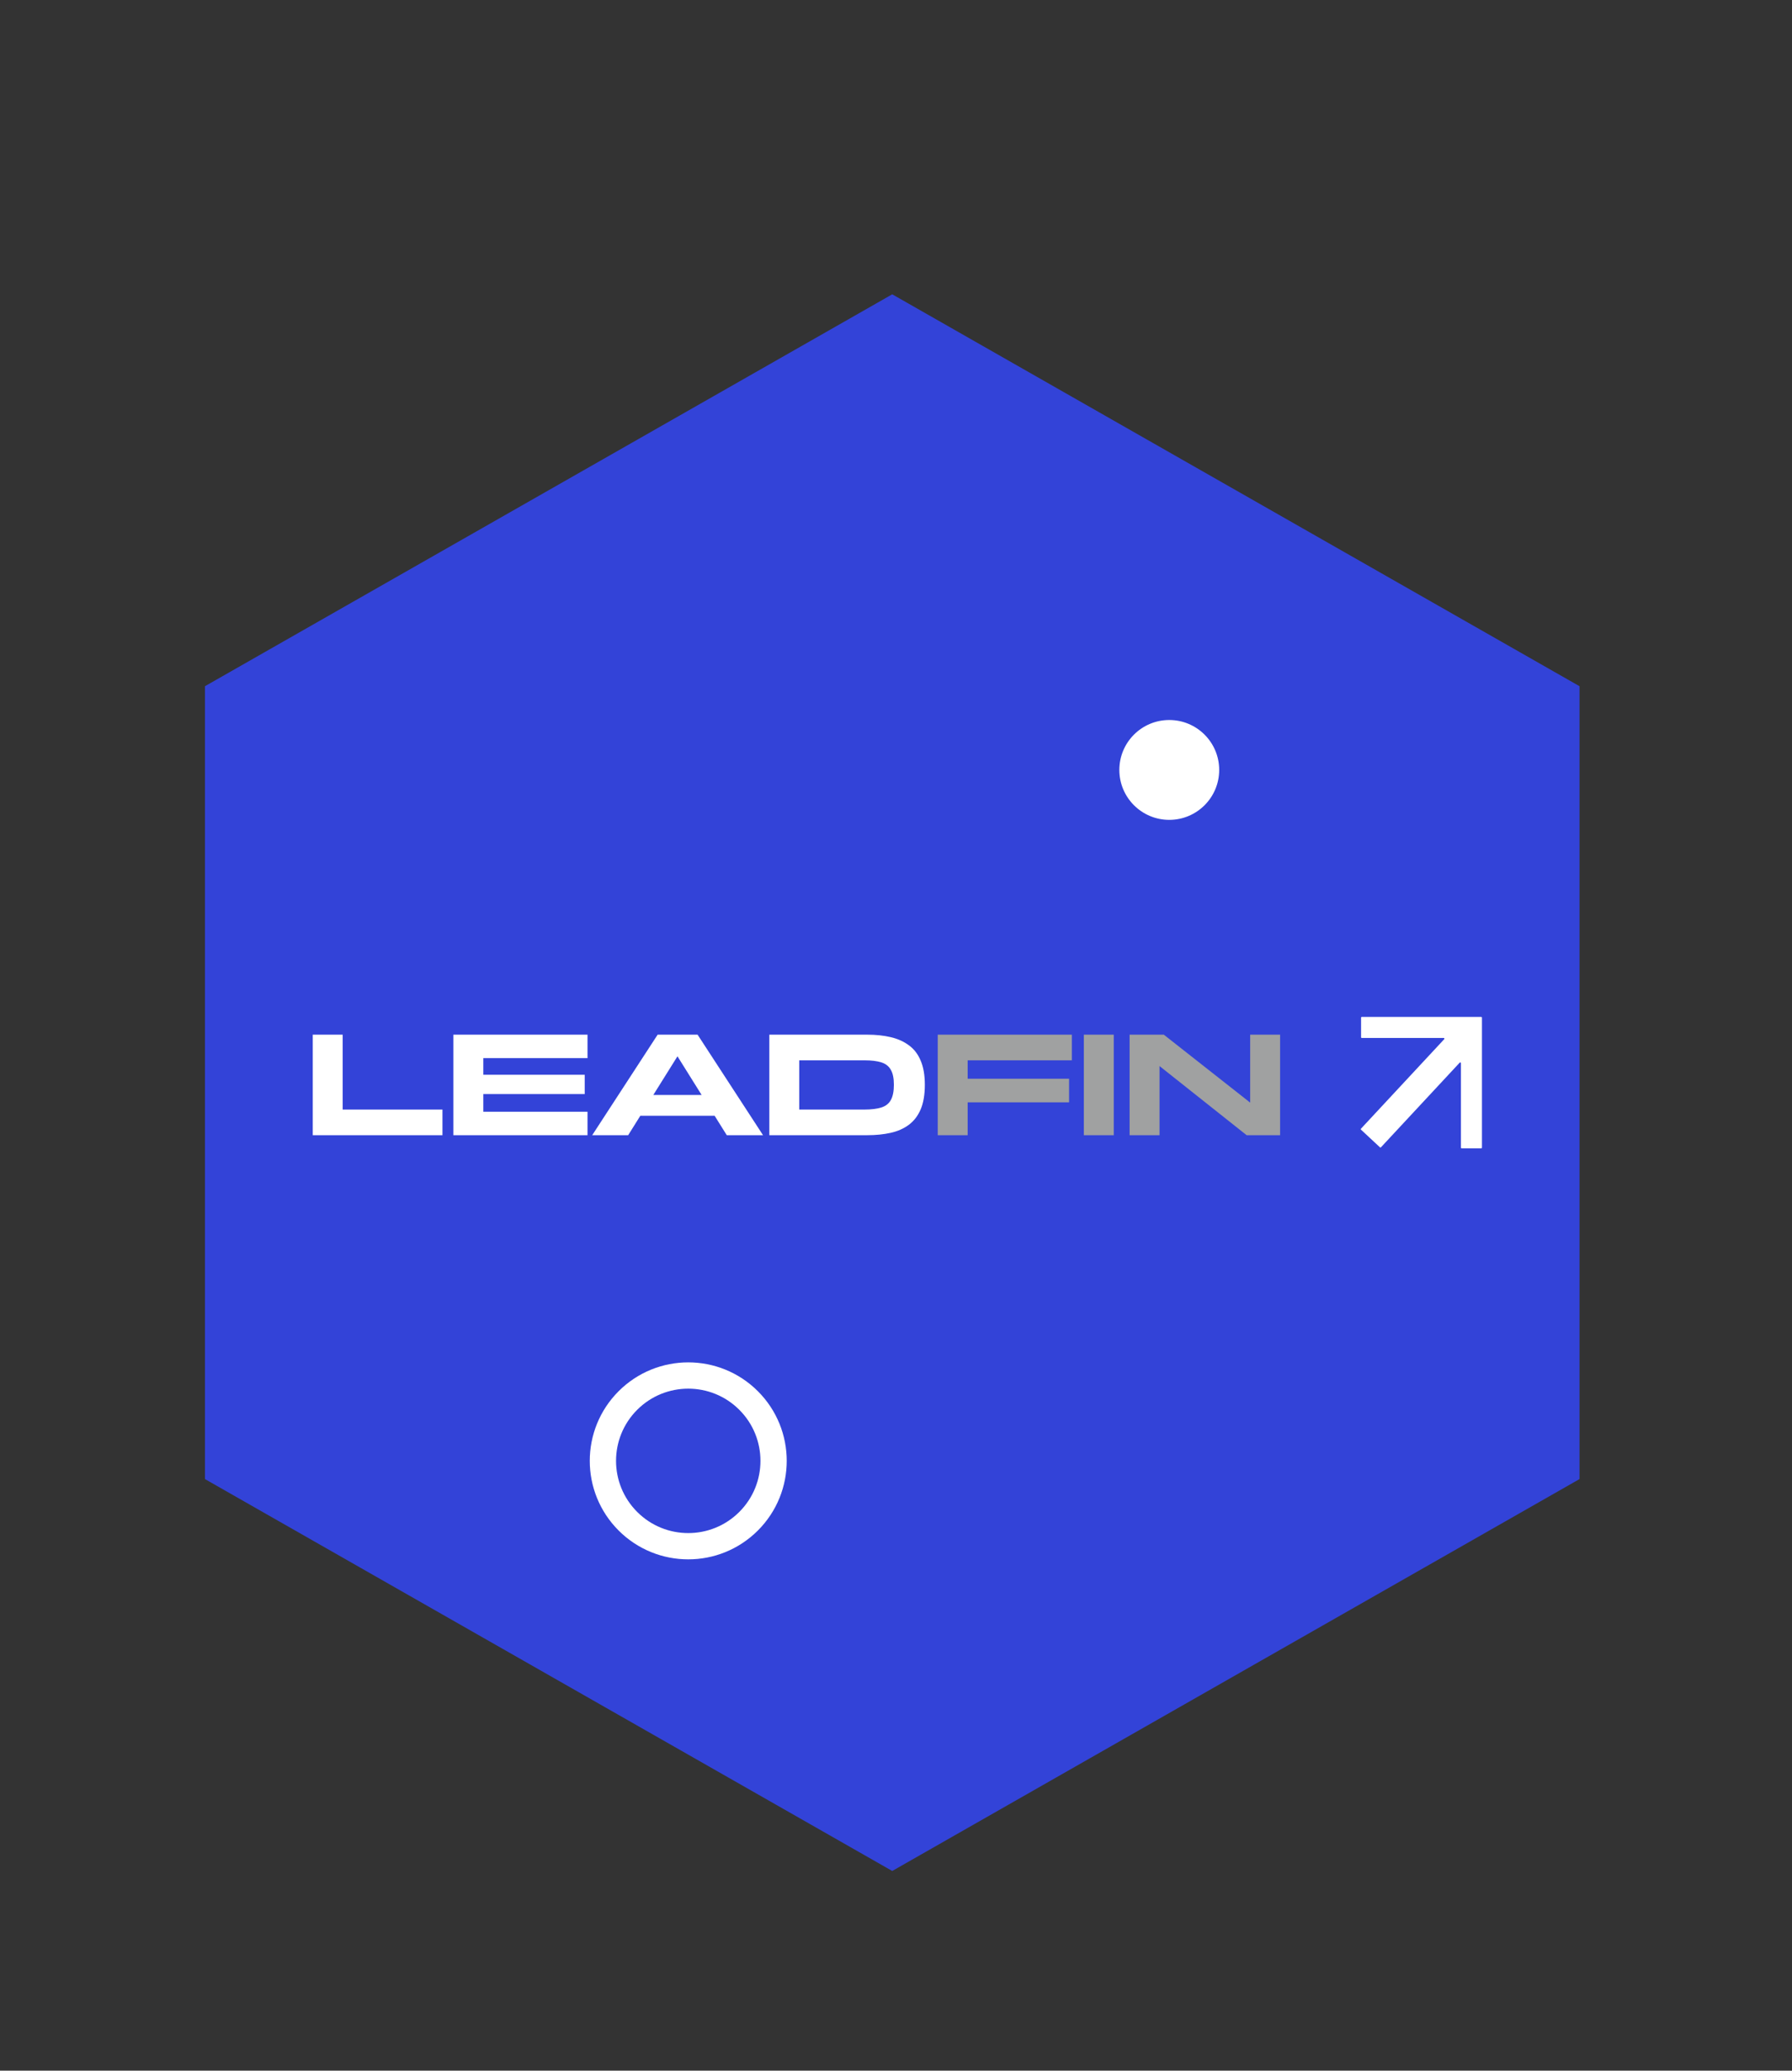 <svg width="341" height="394" viewBox="0 0 341 394" fill="none" xmlns="http://www.w3.org/2000/svg">
<rect x="0" y="0" width="341" height="394" fill="#333333" stroke="none"/>
<path d="M39 130.57L169.784 56L300.568 130.57V281.43L169.784 356L39 281.43V130.57Z" fill="#3343D8"/>
<path fill-rule="evenodd" clip-rule="evenodd" d="M259 193.637C259 193.562 259.062 193.5 259.138 193.5H278H281.863C281.939 193.5 282 193.562 282 193.637V197.5V218.363C282 218.438 281.939 218.5 281.863 218.5H278.138C278.062 218.5 278 218.438 278 218.363V202.292C278 202.168 277.847 202.107 277.762 202.199L262.786 218.298C262.734 218.354 262.648 218.357 262.592 218.305L258.989 214.953C258.933 214.902 258.93 214.815 258.982 214.759L274.822 197.731C274.903 197.643 274.841 197.5 274.721 197.5H259.137C259.062 197.5 259 197.438 259 197.363V193.637Z" fill="white"/>
<path d="M65.208 211.12H84.196V216H59.515V196.872H65.208V211.12ZM111.798 216H86.275V196.872H111.798V201.331H91.968V204.501H111.265V208.175H91.968V211.54H111.798V216ZM139.279 212.298H119.001V208.343H139.279V212.298ZM131.005 196.872L130.893 197.825L119.534 216H112.69L125.143 196.872H131.005ZM138.298 216L126.938 197.825L126.882 196.872H132.744L145.197 216H138.298ZM165.02 216H146.396V196.872H165.02C166.665 196.872 168.161 197.031 169.507 197.348C170.853 197.666 172.013 198.19 172.985 198.919C173.957 199.63 174.696 200.602 175.201 201.836C175.724 203.051 175.986 204.575 175.986 206.408C175.986 208.278 175.724 209.83 175.201 211.064C174.677 212.298 173.929 213.279 172.957 214.009C171.985 214.738 170.825 215.252 169.479 215.551C168.151 215.85 166.665 216 165.02 216ZM152.09 201.752V211.12H164.487C165.814 211.12 166.889 210.989 167.712 210.727C168.535 210.465 169.133 209.998 169.507 209.325C169.9 208.633 170.096 207.661 170.096 206.408C170.096 205.155 169.9 204.201 169.507 203.547C169.133 202.874 168.535 202.406 167.712 202.145C166.889 201.883 165.814 201.752 164.487 201.752H152.09Z" fill="white"/>
<path d="M184.136 216H178.442V196.872H203.966V201.752H184.136V205.258H203.433V209.745H184.136V216ZM211.937 216H206.243V196.872H211.937V216ZM220.647 216H214.953V196.872H221.46L237.896 209.802V196.872H243.59V216H237.223L220.647 202.846V216Z" fill="#A0A1A1"/>
<path d="M142.45 289.45C148.792 283.108 148.792 272.825 142.45 266.483C136.108 260.141 125.825 260.141 119.483 266.483C113.141 272.825 113.141 283.108 119.483 289.45C125.825 295.792 136.108 295.792 142.45 289.45Z" stroke="white" stroke-width="5" stroke-miterlimit="10"/>
<circle cx="222.5" cy="146.5" r="9.5" fill="white"/>
</svg>
